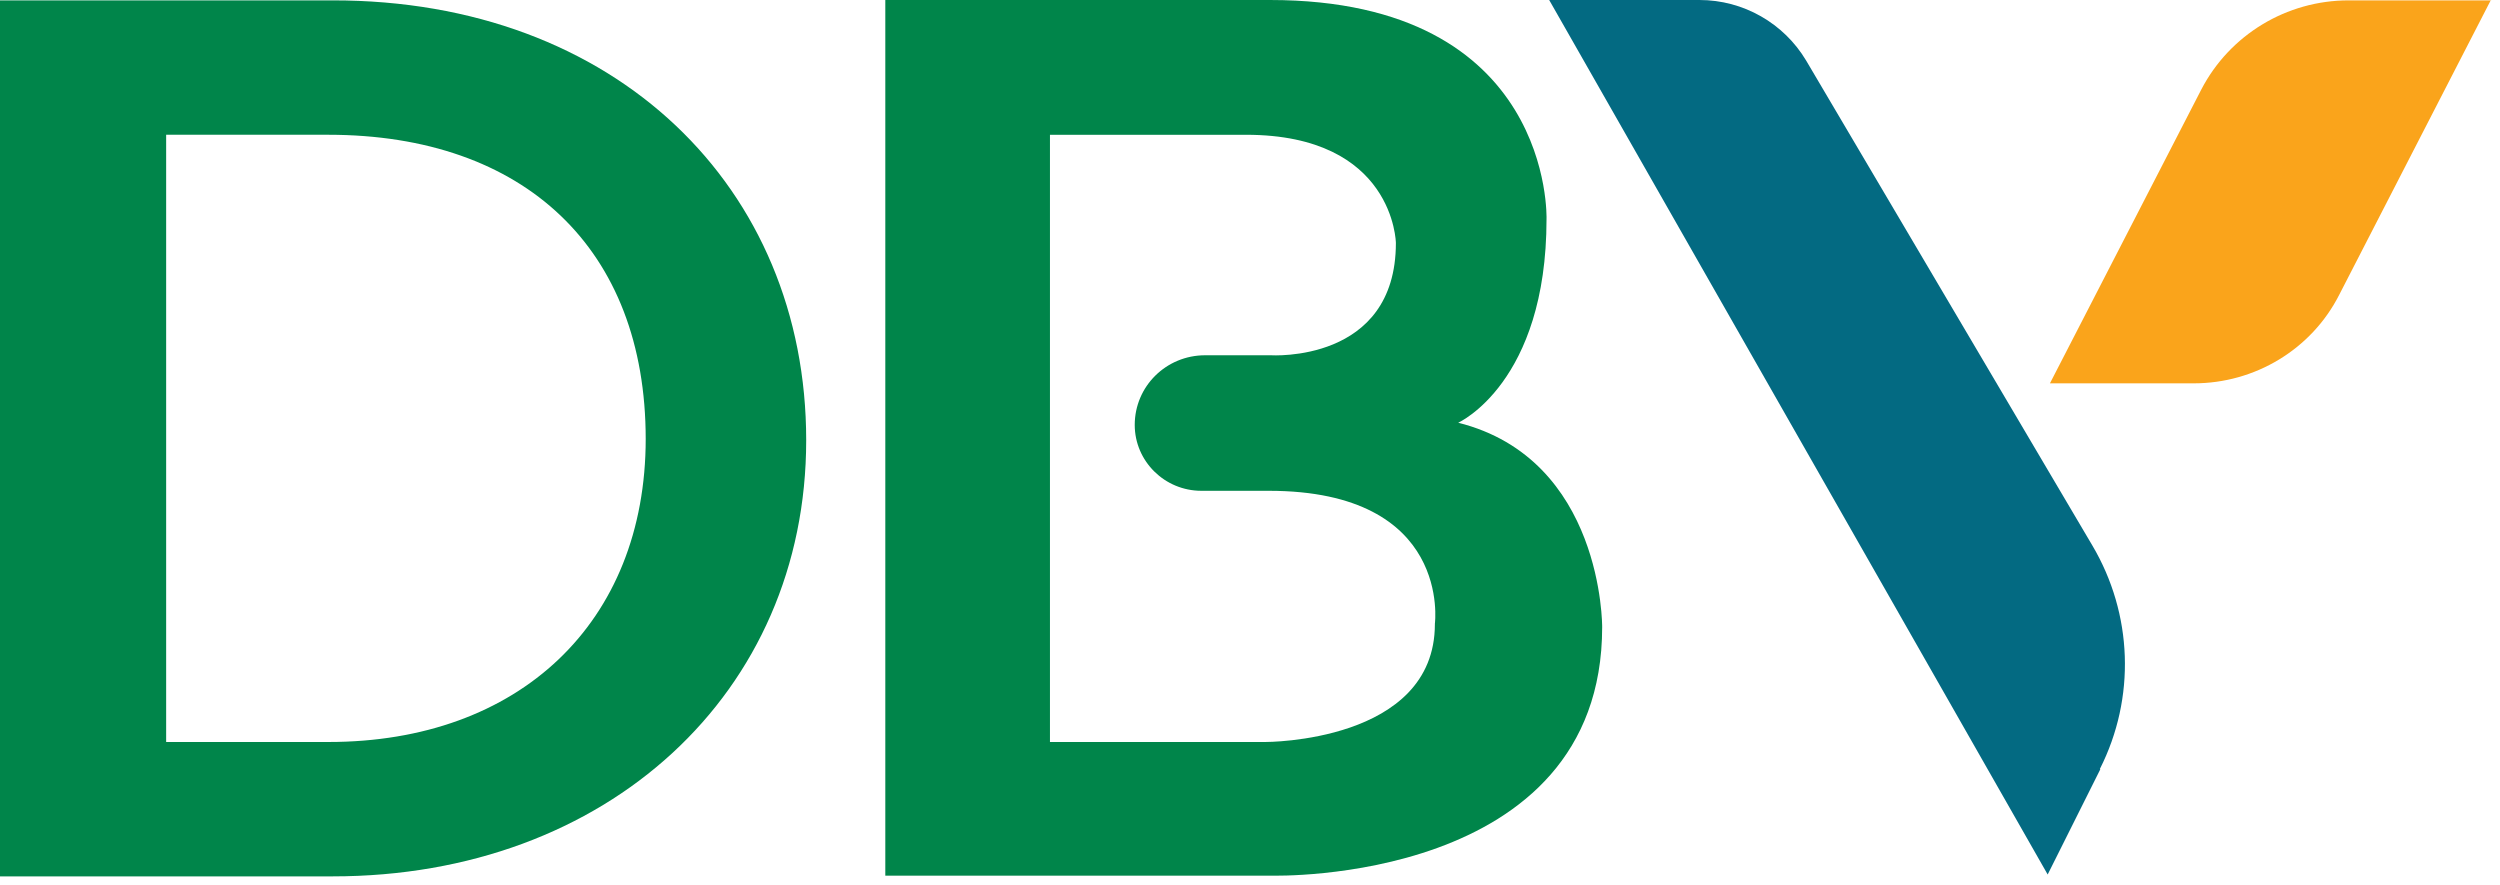 <svg width="113" height="40" viewBox="0 0 113 40" fill="none" xmlns="http://www.w3.org/2000/svg">
<path d="M15.021 0.017H0V39.612H15.038C27.441 39.612 36.44 31.321 36.44 19.899C36.44 8.477 27.835 -0 15.021 0.017ZM29.186 19.831C29.186 28.157 23.455 33.538 14.85 33.538H7.51V6.091H14.833C23.712 6.091 29.186 11.252 29.186 19.848" fill="#00854A"/>
<path d="M65.917 19.104C65.917 19.104 69.903 17.31 69.903 9.899C69.903 9.899 70.229 0 57.398 0H40.016V39.579H57.517C57.517 39.579 72.418 39.985 72.418 28.343C72.418 28.343 72.47 20.745 65.9 19.104H65.917ZM64.857 28.208C64.857 33.572 57.192 33.538 57.192 33.538H47.458V6.092H56.32C63.026 6.092 63.094 10.982 63.094 10.982C63.094 16.43 57.432 16.058 57.432 16.058H54.472C52.71 16.058 51.29 17.463 51.29 19.206C51.29 20.847 52.642 22.184 54.301 22.184H57.346C65.644 22.184 64.857 28.191 64.857 28.191V28.208Z" fill="#00854A"/>
<path d="M94.933 34.773L92.555 39.528L70.023 0H76.815C78.8 0 80.63 1.049 81.64 2.741L94.573 24.654C96.404 27.751 96.541 31.541 94.915 34.756L94.933 34.773Z" fill="#036A82"/>
<path d="M112.605 0.017H106.155C103.35 0.017 100.784 1.574 99.5 4.044L92.657 17.327H99.158C101.93 17.327 104.479 15.787 105.728 13.334L112.588 0L112.605 0.017Z" fill="#FAA41B"/>
</svg>
